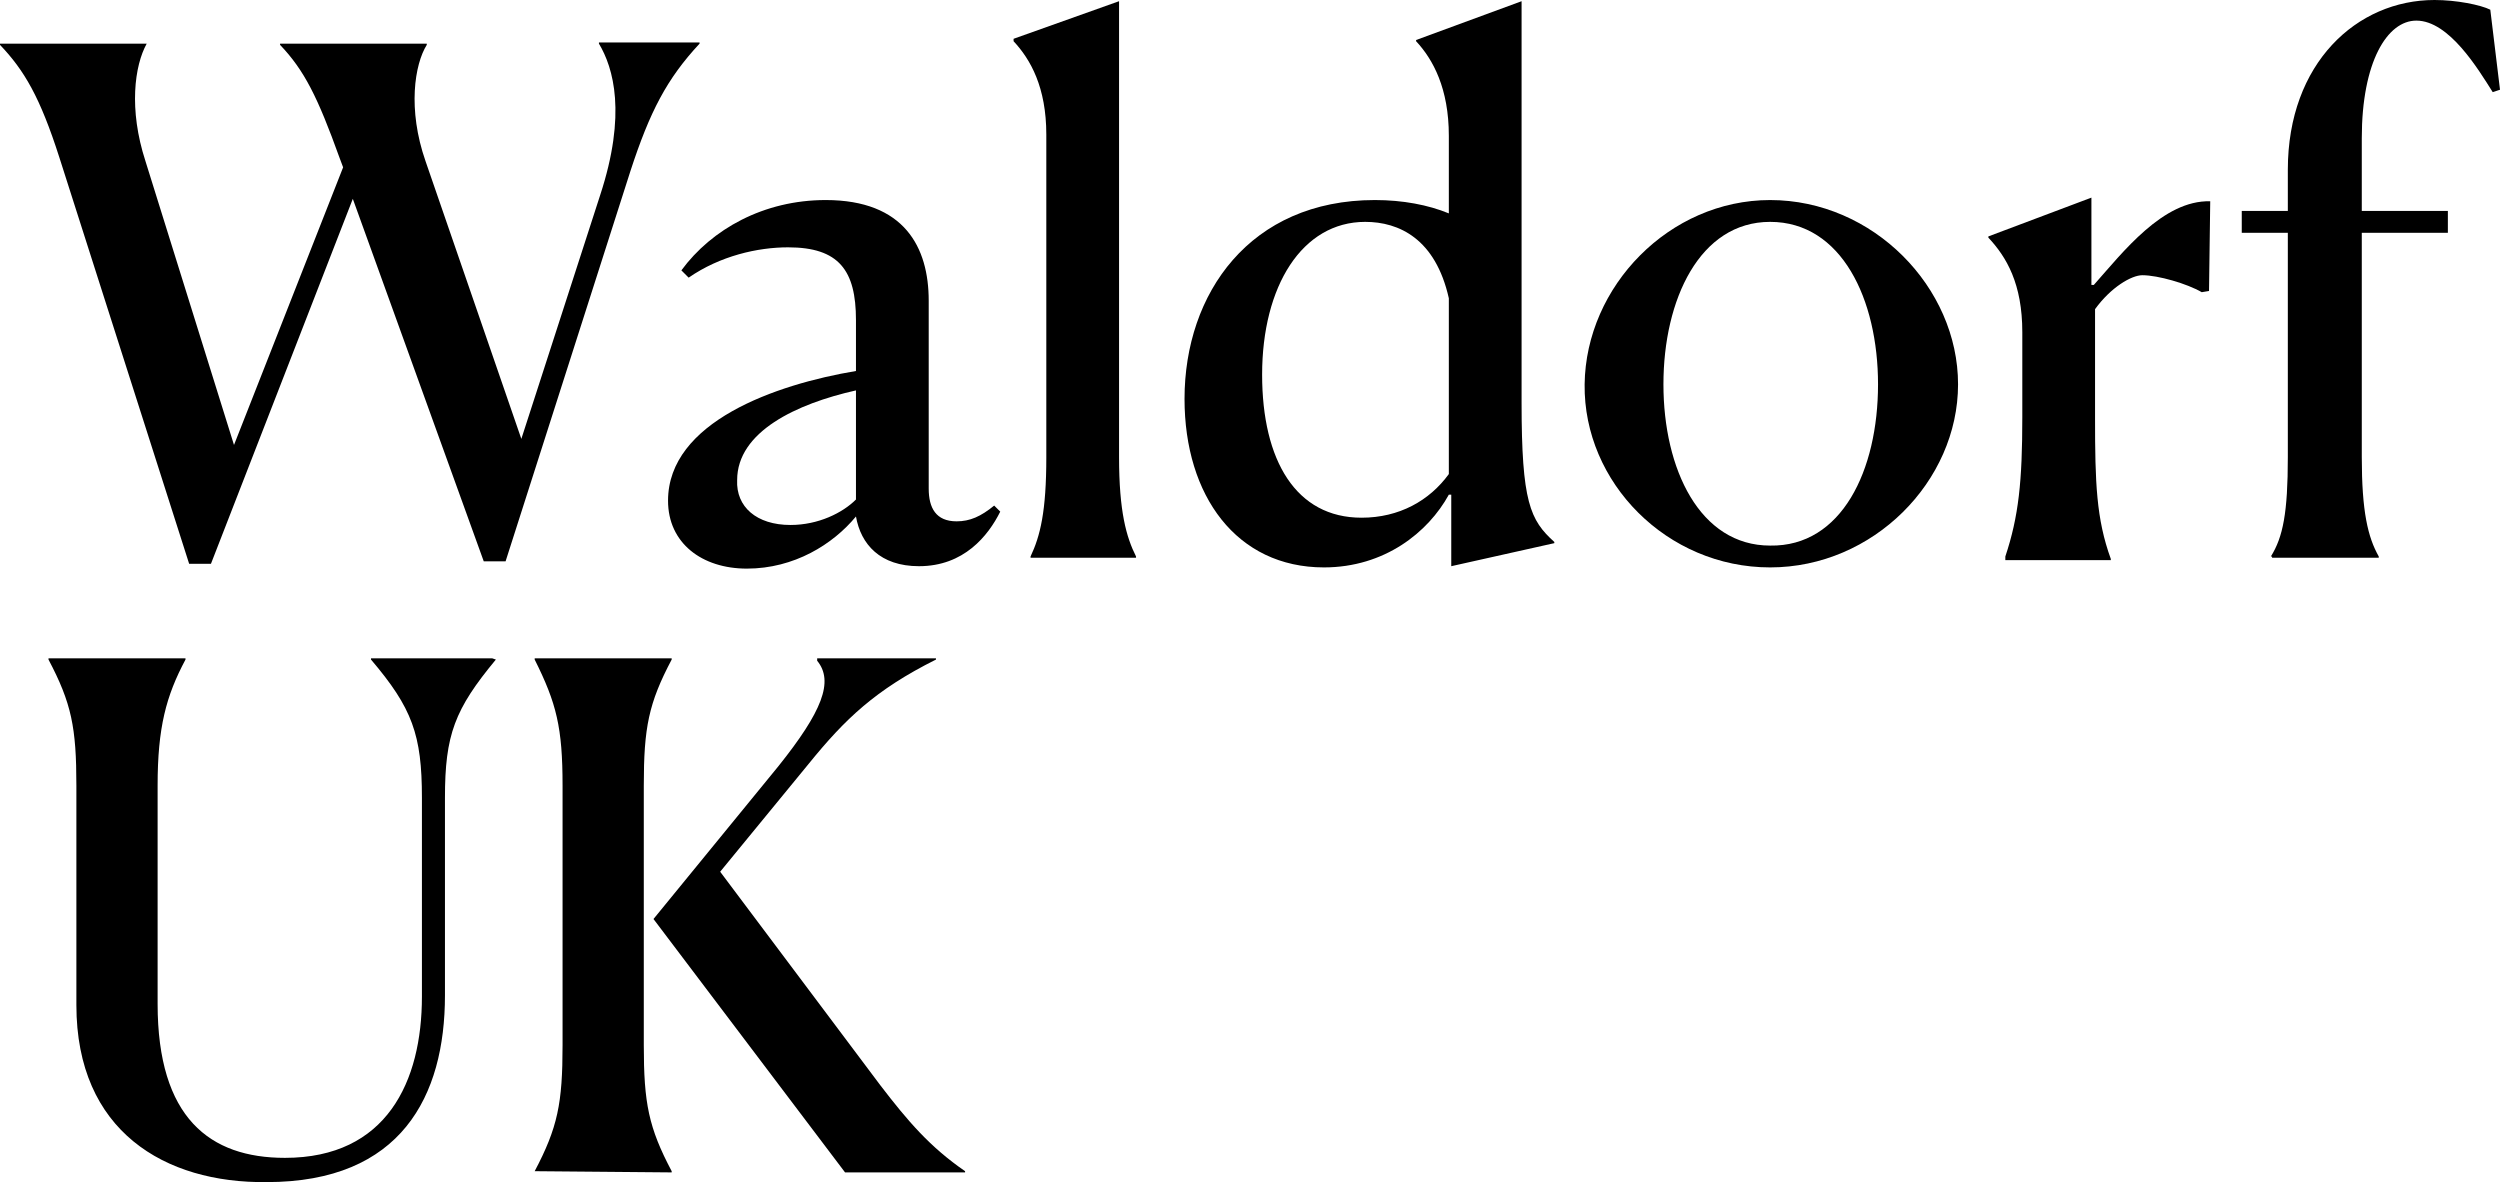 <?xml version="1.0" encoding="utf-8"?>
<!-- Generator: Adobe Illustrator 26.3.1, SVG Export Plug-In . SVG Version: 6.00 Build 0)  -->
<svg version="1.1" id="Layer_1" xmlns="http://www.w3.org/2000/svg" xmlns:xlink="http://www.w3.org/1999/xlink" x="0px" y="0px"
	 viewBox="0 0 206.2 97.5" style="enable-background:new 0 0 206.2 97.5;" xml:space="preserve">
<g>
	<path d="M12.1,3.6L12.1,3.6c-1,1.8-1.5,5.4-0.1,9.7l7.3,23.4l9-22.9L28,13c-1.8-5-2.9-7.2-4.9-9.3V3.6h12.1v0.1
		c-1,1.6-1.6,5.3-0.1,9.6L43,36.2l6.5-20.1c2.2-6.7,1.1-10.5-0.1-12.5V3.5h8.3v0.1C55,6.5,53.6,9.2,52,14.1L41.7,46.3h-1.8
		L29.1,16.4L17.4,46.5h-1.8L4.9,13C3.3,8,2,5.8,0,3.7V3.6C0,3.6,12.1,3.6,12.1,3.6z"/>
	<path d="M55.1,41.3c0-6.5,8.9-9.6,15.5-10.7v-4.2c0-4.1-1.4-6-5.6-6c-2.5,0-5.6,0.7-8.2,2.5l-0.6-0.6c2.5-3.4,6.8-5.8,11.9-5.8
		c6.5,0,8.5,3.9,8.5,8.3v15.5c0,1.6,0.6,2.7,2.3,2.7c1.1,0,2-0.4,3.1-1.3l0.5,0.5c-1,2-3,4.5-6.7,4.5c-3.2,0-4.8-1.8-5.2-4.1
		c-1.9,2.3-5.1,4.3-9,4.3C57.9,46.9,55.1,44.8,55.1,41.3z M65.2,43.3c2.3,0,4.3-1,5.4-2.1v-9c-4.9,1.1-9.8,3.4-9.8,7.4
		C60.7,41.8,62.4,43.3,65.2,43.3z"/>
	<path d="M85,45.9c0.8-1.7,1.3-3.7,1.3-8.2V11.1c0-3.9-1.3-6.2-2.7-7.7V3.2l8.7-3.1v37.6c0,4.5,0.6,6.6,1.4,8.2V46H85V45.9z"/>
	<path d="M119.5,17.6v-6.4c0-3.9-1.3-6.3-2.7-7.8V3.3l8.7-3.2v33.1c0,8.2,0.7,9.7,2.7,11.5v0.1l-8.5,1.9v-5.9h-0.2
		c-1.7,3.1-5.3,6-10.3,6c-7.2,0-11.5-5.9-11.5-13.9c0-8.7,5.4-16.4,15.7-16.4C115.7,16.5,117.8,16.9,119.5,17.6z M112.3,42.7
		c3.1,0,5.6-1.4,7.2-3.6V24.6c-1.1-4.9-4.1-6.3-6.9-6.3c-5.2,0-8.5,5.3-8.5,12.6C104.1,38,106.9,42.7,112.3,42.7z"/>
	<path d="M130.7,31.7c0.1-8.1,7-15.2,15.3-15.2c8.5,0,15.5,7.2,15.5,15.2s-7,15.1-15.5,15.1S130.6,39.8,130.7,31.7z M154.9,31.7
		c0-7-3-13.4-8.9-13.4c-5.8,0-8.8,6.4-8.8,13.4s3,13.3,8.8,13.3C151.9,45.1,154.9,38.8,154.9,31.7z"/>
	<path d="M165.4,45.9c1.1-3.3,1.4-6.2,1.4-11.5v-7c0-4-1.3-6.2-2.8-7.8v-0.1l8.5-3.2v7.2h0.2c2.4-2.7,5.7-7,9.6-6.9l-0.1,7.4
		l-0.6,0.1c-1.2-0.7-3.6-1.4-4.9-1.4c-0.9,0-2.6,1-3.9,2.8v9c0,5.3,0.1,8.3,1.3,11.6v0.1h-8.7V45.9z"/>
	<path d="M187.3,45.9c1-1.6,1.4-3.6,1.4-8.2V19.2h-3.8v-1.8h3.8V14c0-8.8,5.7-14,12.1-14c1.8,0,3.8,0.4,4.6,0.8l0.8,6.6l-0.6,0.2
		c-1.2-1.9-3.6-5.9-6.3-5.9c-2.4,0-4.5,3.4-4.5,9.7v6h7.1v1.8h-7.1v18.5c0,4.5,0.5,6.6,1.4,8.2V46h-8.8v-0.1H187.3z"/>
</g>
<g>
	<path d="M6.3,82.9V64.8C6.3,60,5.9,58,4,54.4v-0.1h11.3v0.1c-1.6,3-2.3,5.6-2.3,10.4v18c0,9.4,4.3,12.7,10.5,12.7
		c8.4,0,11.3-6.3,11.3-13.3V65.8c0-5.2-0.8-7.4-4.2-11.4v-0.1h10l0.3,0.1c-3.4,4.1-4.2,6.2-4.2,11.4v16.3c0,8.3-3.6,15.4-14.7,15.4
		C13.6,97.6,6.3,93.3,6.3,82.9z"/>
	<path d="M44.1,96.6C46,93,46.4,91,46.4,86.2V64.8c0-4.8-0.5-6.8-2.3-10.4v-0.1h11.3v0.1c-1.9,3.6-2.3,5.6-2.3,10.4v21.4
		c0,4.8,0.4,6.8,2.3,10.4v0.1L44.1,96.6L44.1,96.6z M69.7,96.7L53.9,75.8l10.3-12.6c3.6-4.5,4.6-7,3.2-8.7v-0.2h9.8v0.1
		c-5,2.5-7.5,4.9-10.5,8.6l-7.3,8.9l13.2,17.6c2.3,3,4.1,5.1,7,7.1v0.1L69.7,96.7L69.7,96.7z"/>
</g>
</svg>

